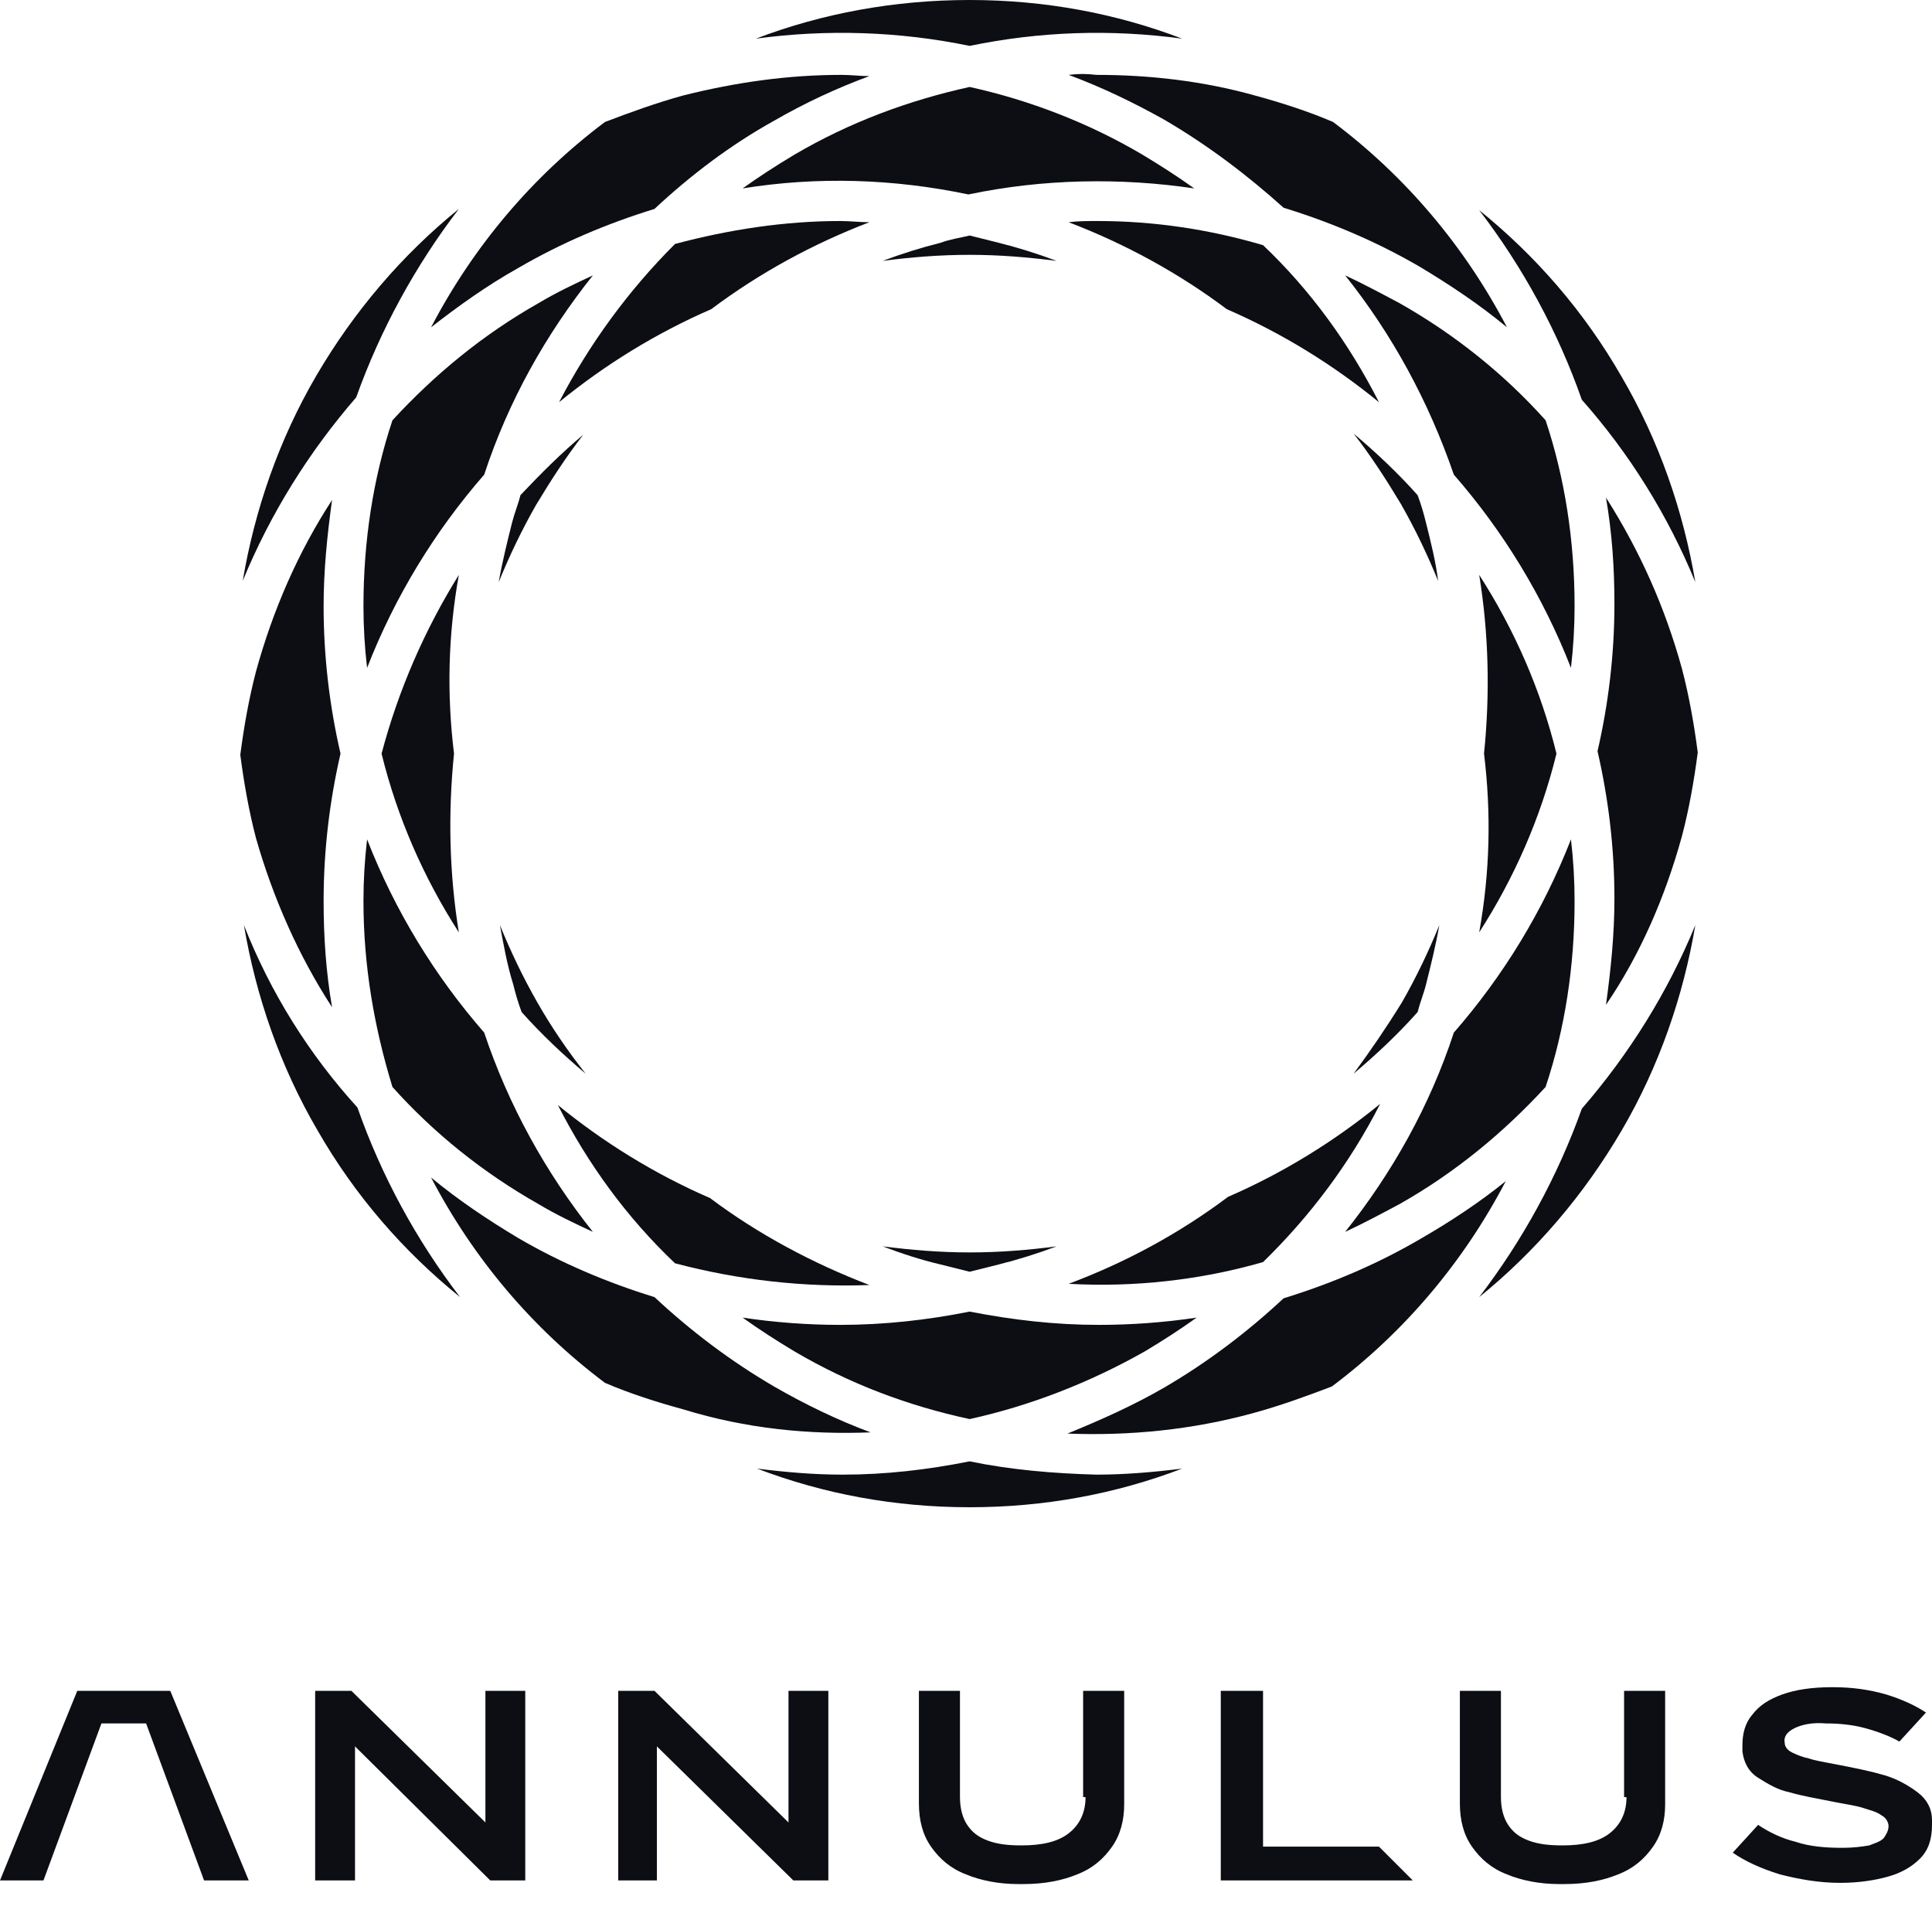 <?xml version="1.0" encoding="utf-8"?>
<!-- Generator: Adobe Illustrator 26.0.2, SVG Export Plug-In . SVG Version: 6.00 Build 0)  -->
<svg version="1.1" id="レイヤー_1" xmlns="http://www.w3.org/2000/svg" xmlns:xlink="http://www.w3.org/1999/xlink" x="0px"
	 y="0px" viewBox="0 0 160 159" style="enable-background:new 0 0 160 159;" xml:space="preserve">
<style type="text/css">
	.st0{fill:#0C0E14;}
</style>
<g>
	<g>
		<path class="st0" d="M117.6,102.6c-3.6,2.1-7.4,3.7-11.3,4.9c-3,2.8-6.3,5.3-9.9,7.4c-2.6,1.5-5.3,2.7-8,3.8
			c5.1,0.2,10.3-0.3,15.4-1.7c2.2-0.6,4.4-1.4,6.5-2.2c6-4.5,10.9-10.3,14.4-17C122.6,99.5,120.2,101.1,117.6,102.6z"/>
		<path class="st0" d="M72.1,118.6c-2.7-1-5.4-2.3-8-3.8c-3.6-2.1-6.9-4.6-9.9-7.4c-3.9-1.2-7.7-2.8-11.3-4.9
			c-2.5-1.5-4.9-3.1-7.2-5c3.5,6.7,8.4,12.5,14.4,17c2.1,0.9,4.3,1.6,6.5,2.2C61.8,118.3,67,118.8,72.1,118.6z"/>
		<path class="st0" d="M42.9,22.2c3.6-2.1,7.4-3.7,11.3-4.9c3-2.8,6.3-5.3,9.9-7.3c2.6-1.5,5.2-2.7,7.9-3.7c-0.8,0-1.5-0.1-2.3-0.1
			c-4.4,0-8.7,0.6-13.1,1.7c-2.2,0.6-4.4,1.4-6.5,2.2c-6,4.5-10.9,10.3-14.4,17C38,25.3,40.4,23.6,42.9,22.2z"/>
		<path class="st0" d="M88.5,6.2c2.7,1,5.4,2.3,7.9,3.7c3.6,2.1,6.9,4.6,9.9,7.3c3.9,1.2,7.7,2.8,11.3,4.9c2.5,1.5,4.9,3.1,7.2,5
			c-3.5-6.7-8.4-12.5-14.4-17c-2.1-0.9-4.3-1.6-6.5-2.2c-4.3-1.2-8.7-1.7-13.1-1.7C90,6.1,89.3,6.1,88.5,6.2z"/>
		<path class="st0" d="M128,34.8c-3.4-3.8-7.5-7.1-12.1-9.7c-1.5-0.8-3-1.6-4.5-2.3c3.9,4.9,6.9,10.4,9,16.5
			c4.1,4.7,7.4,10.1,9.7,16c0.2-1.7,0.3-3.4,0.3-5.1C130.4,44.8,129.6,39.6,128,34.8z"/>
		<path class="st0" d="M114.3,91.4c-3.8,3.1-8,5.7-12.6,7.7c-4,3-8.4,5.4-13.2,7.2c5.4,0.3,10.9-0.3,16.1-1.8
			C108.5,100.7,111.8,96.3,114.3,91.4z"/>
		<path class="st0" d="M72,106.4c-4.7-1.8-9.2-4.2-13.2-7.2c-4.6-2-8.8-4.6-12.6-7.7c2.5,4.9,5.7,9.3,9.7,13.1
			C61.2,106,66.6,106.6,72,106.4z"/>
		<path class="st0" d="M46.3,33.3c3.8-3.1,8-5.7,12.6-7.7c4-3,8.4-5.4,13.1-7.2c-0.8,0-1.6-0.1-2.4-0.1c-4.6,0-9.2,0.7-13.7,1.9
			C52,24.1,48.8,28.5,46.3,33.3z"/>
		<path class="st0" d="M90.9,18.3c-0.8,0-1.6,0-2.4,0.1c4.7,1.8,9.1,4.2,13.1,7.2c4.6,2,8.8,4.6,12.6,7.7c-2.5-4.9-5.7-9.3-9.6-13
			C100.2,19,95.6,18.3,90.9,18.3z"/>
		<path class="st0" d="M118.1,43.3c-0.2-0.8-0.4-1.5-0.7-2.3c-1.6-1.8-3.4-3.5-5.3-5.1c1.4,1.8,2.7,3.8,3.9,5.8
			c1.2,2.1,2.2,4.2,3.1,6.4C118.9,46.5,118.5,44.9,118.1,43.3z"/>
		<path class="st0" d="M82.7,20.1c-0.8-0.2-1.6-0.4-2.4-0.6c-0.8,0.2-1.6,0.3-2.4,0.6c-1.6,0.4-3.2,0.9-4.8,1.5
			c2.3-0.3,4.7-0.5,7.2-0.5s4.8,0.2,7.2,0.5C85.9,21,84.3,20.5,82.7,20.1z"/>
		<path class="st0" d="M43.1,41c-0.2,0.8-0.5,1.5-0.7,2.3c-0.4,1.6-0.8,3.2-1.1,4.9c0.9-2.2,1.9-4.3,3.1-6.4c1.2-2,2.5-4,3.9-5.8
			C46.5,37.5,44.8,39.2,43.1,41z"/>
		<path class="st0" d="M31.6,62.4c1.3,5.3,3.5,10.3,6.4,14.8c-0.8-4.9-0.9-9.9-0.4-14.8c-0.6-4.9-0.5-9.8,0.4-14.8
			C35.2,52.1,33,57.1,31.6,62.4z"/>
		<path class="st0" d="M41.4,76.6c0.3,1.6,0.6,3.3,1.1,4.9c0.2,0.8,0.4,1.5,0.7,2.3c1.6,1.8,3.4,3.5,5.3,5.1
			C47,87,45.7,85.1,44.5,83C43.3,80.9,42.3,78.8,41.4,76.6z"/>
		<path class="st0" d="M73.1,103.2c1.6,0.6,3.1,1.1,4.8,1.5c0.8,0.2,1.6,0.4,2.4,0.6c0.8-0.2,1.6-0.4,2.4-0.6
			c1.6-0.4,3.2-0.9,4.8-1.5c-2.3,0.3-4.7,0.5-7.2,0.5S75.5,103.5,73.1,103.2z"/>
		<path class="st0" d="M112.1,88.9c1.9-1.6,3.7-3.3,5.3-5.1c0.2-0.8,0.5-1.5,0.7-2.3c0.4-1.6,0.8-3.2,1.1-4.9
			c-0.9,2.2-1.9,4.3-3.1,6.4C114.8,85.1,113.5,87,112.1,88.9z"/>
		<path class="st0" d="M128.9,62.4c-1.3-5.3-3.5-10.3-6.4-14.8c0.8,4.9,0.9,9.9,0.4,14.8c0.6,4.9,0.5,9.8-0.4,14.8
			C125.4,72.7,127.6,67.7,128.9,62.4z"/>
		<path class="st0" d="M80.3,7.2c-5,1.1-9.9,2.9-14.5,5.6c-1.5,0.9-2.9,1.8-4.3,2.8c6.2-1,12.5-0.8,18.7,0.5
			c6.2-1.3,12.6-1.4,18.7-0.5c-1.4-1-2.8-1.9-4.3-2.8C90.2,10.2,85.3,8.3,80.3,7.2z"/>
		<path class="st0" d="M32.5,34.8c-1.6,4.8-2.4,10-2.4,15.4c0,1.7,0.1,3.4,0.3,5.1c2.3-5.9,5.6-11.3,9.7-16c2-6.1,5.1-11.6,9-16.5
			c-1.5,0.7-3,1.4-4.5,2.3C40,27.7,36,31,32.5,34.8z"/>
		<path class="st0" d="M27.5,83.4c-0.5-2.9-0.7-5.8-0.7-8.8c0-4.2,0.5-8.3,1.4-12.2c-0.9-3.9-1.4-8-1.4-12.2c0-3,0.3-5.9,0.7-8.8
			c-2.8,4.3-4.9,9.1-6.3,14.2c-0.6,2.3-1,4.6-1.3,6.9c0.3,2.3,0.7,4.6,1.3,6.9C22.6,74.3,24.7,79.1,27.5,83.4z"/>
		<path class="st0" d="M32.5,90c3.4,3.8,7.5,7.1,12.1,9.7c1.5,0.9,3,1.6,4.5,2.3c-3.9-4.9-7-10.5-9-16.5c-4.1-4.7-7.4-10.1-9.7-16
			c-0.2,1.7-0.3,3.4-0.3,5.1C30.1,80,31,85.1,32.5,90z"/>
		<path class="st0" d="M80.3,117.5c5-1.1,9.9-3,14.5-5.6c1.5-0.9,2.9-1.8,4.3-2.8c-2.7,0.4-5.4,0.6-8.1,0.6c-3.6,0-7.1-0.4-10.7-1.1
			c-3.5,0.7-7.1,1.1-10.7,1.1c-2.7,0-5.4-0.2-8.1-0.6c1.4,1,2.8,1.9,4.3,2.8C70.4,114.6,75.2,116.4,80.3,117.5z"/>
		<path class="st0" d="M128,90c1.6-4.8,2.4-10,2.4-15.4c0-1.7-0.1-3.4-0.3-5.1c-2.3,5.9-5.6,11.3-9.7,16c-2,6.1-5.1,11.6-9,16.5
			c1.5-0.7,3-1.5,4.5-2.3C120.5,97.1,124.5,93.8,128,90z"/>
		<path class="st0" d="M139.3,69.2c0.6-2.3,1-4.6,1.3-6.9c-0.3-2.3-0.7-4.6-1.3-6.9c-1.4-5.1-3.5-9.8-6.3-14.2
			c0.5,2.9,0.7,5.8,0.7,8.8c0,4.2-0.5,8.3-1.4,12.2c0.9,3.9,1.4,8,1.4,12.2c0,3-0.3,5.9-0.7,8.8C135.8,79.1,137.9,74.3,139.3,69.2z"
			/>
		<path class="st0" d="M140.4,48.2c-1-5.9-3-11.7-6.1-17c-3.1-5.4-7.1-10-11.8-13.8c3.6,4.7,6.5,10,8.5,15.7
			C134.9,37.5,138.1,42.6,140.4,48.2z"/>
		<path class="st0" d="M80.3,3.8C86.1,2.6,92,2.4,97.9,3.2C92.4,1.1,86.5,0,80.3,0c-6.2,0-12.2,1.1-17.7,3.2
			C68.5,2.4,74.5,2.6,80.3,3.8z"/>
		<path class="st0" d="M38,17.3c-4.7,3.8-8.7,8.5-11.8,13.8c-3.1,5.3-5.1,11.1-6.1,17c2.3-5.6,5.5-10.7,9.4-15.2
			C31.5,27.3,34.4,22,38,17.3z"/>
		<path class="st0" d="M20.2,76.6c1,5.9,3,11.7,6.1,17c3.1,5.4,7.1,10,11.8,13.8c-3.6-4.7-6.5-10-8.5-15.7
			C25.6,87.3,22.4,82.2,20.2,76.6z"/>
		<path class="st0" d="M80.3,121c-3.5,0.7-7,1.1-10.5,1.1c-2.4,0-4.7-0.2-7.1-0.5c5.5,2.1,11.4,3.2,17.6,3.2
			c6.2,0,12.1-1.1,17.6-3.2c-2.4,0.3-4.8,0.5-7.1,0.5C87.2,122,83.7,121.7,80.3,121z"/>
		<path class="st0" d="M122.5,107.4c4.7-3.8,8.7-8.5,11.8-13.8c3.1-5.3,5.1-11.1,6.1-17c-2.3,5.6-5.5,10.7-9.4,15.2
			C129,97.4,126.1,102.7,122.5,107.4z"/>
	</g>
	<g>
		<path class="st0" d="M14.1,140H6.4L0,155.7h3.6l4.8-13l3.7,0l4.8,13h3.7L14.1,140z"/>
		<polygon class="st0" points="40.2,150.9 29.1,140 26.1,140 26.1,155.7 29.4,155.7 29.4,144.6 40.6,155.7 43.5,155.7 43.5,140 
			40.2,140 		"/>
		<polygon class="st0" points="65.3,150.9 54.2,140 51.2,140 51.2,155.7 54.4,155.7 54.4,144.6 65.7,155.7 68.6,155.7 68.6,140 
			65.3,140 		"/>
		<path class="st0" d="M89.9,148.8c0,1.3-0.5,2.3-1.4,3c-0.9,0.7-2.2,1-3.9,1c-1.1,0-2-0.1-2.8-0.4c-0.8-0.3-1.3-0.7-1.7-1.3
			c-0.4-0.6-0.6-1.4-0.6-2.3V140h-3.4v9.3c0,1.4,0.3,2.6,1,3.6c0.7,1,1.6,1.8,2.9,2.3c1.2,0.5,2.7,0.8,4.3,0.8h0.5
			c1.7,0,3.2-0.3,4.4-0.8c1.3-0.5,2.2-1.3,2.9-2.3c0.7-1,1-2.2,1-3.5V140h-3.4V148.8z"/>
		<polygon class="st0" points="104.6,140 101.1,140 101.1,155.7 117,155.7 114.2,152.9 104.6,152.9 		"/>
		<path class="st0" d="M134.7,148.8c0,1.3-0.5,2.3-1.4,3c-0.9,0.7-2.2,1-3.9,1c-1.1,0-2-0.1-2.8-0.4c-0.8-0.3-1.3-0.7-1.7-1.3
			c-0.4-0.6-0.6-1.4-0.6-2.3V140h-3.4v9.3c0,1.4,0.3,2.6,1,3.6c0.7,1,1.6,1.8,2.9,2.3c1.2,0.5,2.7,0.8,4.3,0.8h0.5
			c1.7,0,3.2-0.3,4.4-0.8c1.3-0.5,2.2-1.3,2.9-2.3c0.7-1,1-2.2,1-3.5V140h-3.4V148.8z"/>
		<path class="st0" d="M158.8,148.4c-0.8-0.6-1.7-1.1-2.7-1.4c-1-0.3-2.4-0.6-4-0.9c-1-0.2-1.7-0.3-2.3-0.5c-0.5-0.1-1-0.3-1.4-0.5
			c-0.4-0.2-0.6-0.5-0.6-0.8c-0.1-0.5,0.2-0.9,0.8-1.2c0.6-0.3,1.5-0.5,2.6-0.4c1.1,0,2.2,0.1,3.3,0.4c1.1,0.3,2.1,0.7,2.8,1.1
			l2.2-2.4c-0.9-0.6-2-1.1-3.3-1.5c-1.4-0.4-2.8-0.6-4.4-0.6h-0.1c-1.6,0-3,0.2-4.1,0.6c-1.1,0.4-1.9,0.9-2.5,1.7
			c-0.6,0.7-0.8,1.6-0.8,2.5v0.5c0.1,0.9,0.5,1.7,1.3,2.2s1.6,1,2.6,1.2c1,0.3,2.2,0.5,3.7,0.8c1,0.2,1.8,0.3,2.4,0.5
			s1.1,0.3,1.5,0.6c0.4,0.2,0.6,0.6,0.6,0.9c0,0.4-0.2,0.7-0.4,1c-0.3,0.3-0.7,0.4-1.2,0.6c-0.6,0.1-1.3,0.2-2.2,0.2
			c-1.4,0-2.7-0.1-3.9-0.5c-1.2-0.3-2.2-0.8-3.1-1.4l-2.1,2.3c1,0.7,2.3,1.3,3.9,1.8c1.6,0.4,3.2,0.7,5,0.7c1.5,0,2.8-0.2,3.9-0.5
			c1.1-0.3,2-0.8,2.7-1.5c0.7-0.7,1-1.6,1-2.8v-0.4C160,149.8,159.6,149,158.8,148.4z"/>
	</g>
</g>
</svg>
